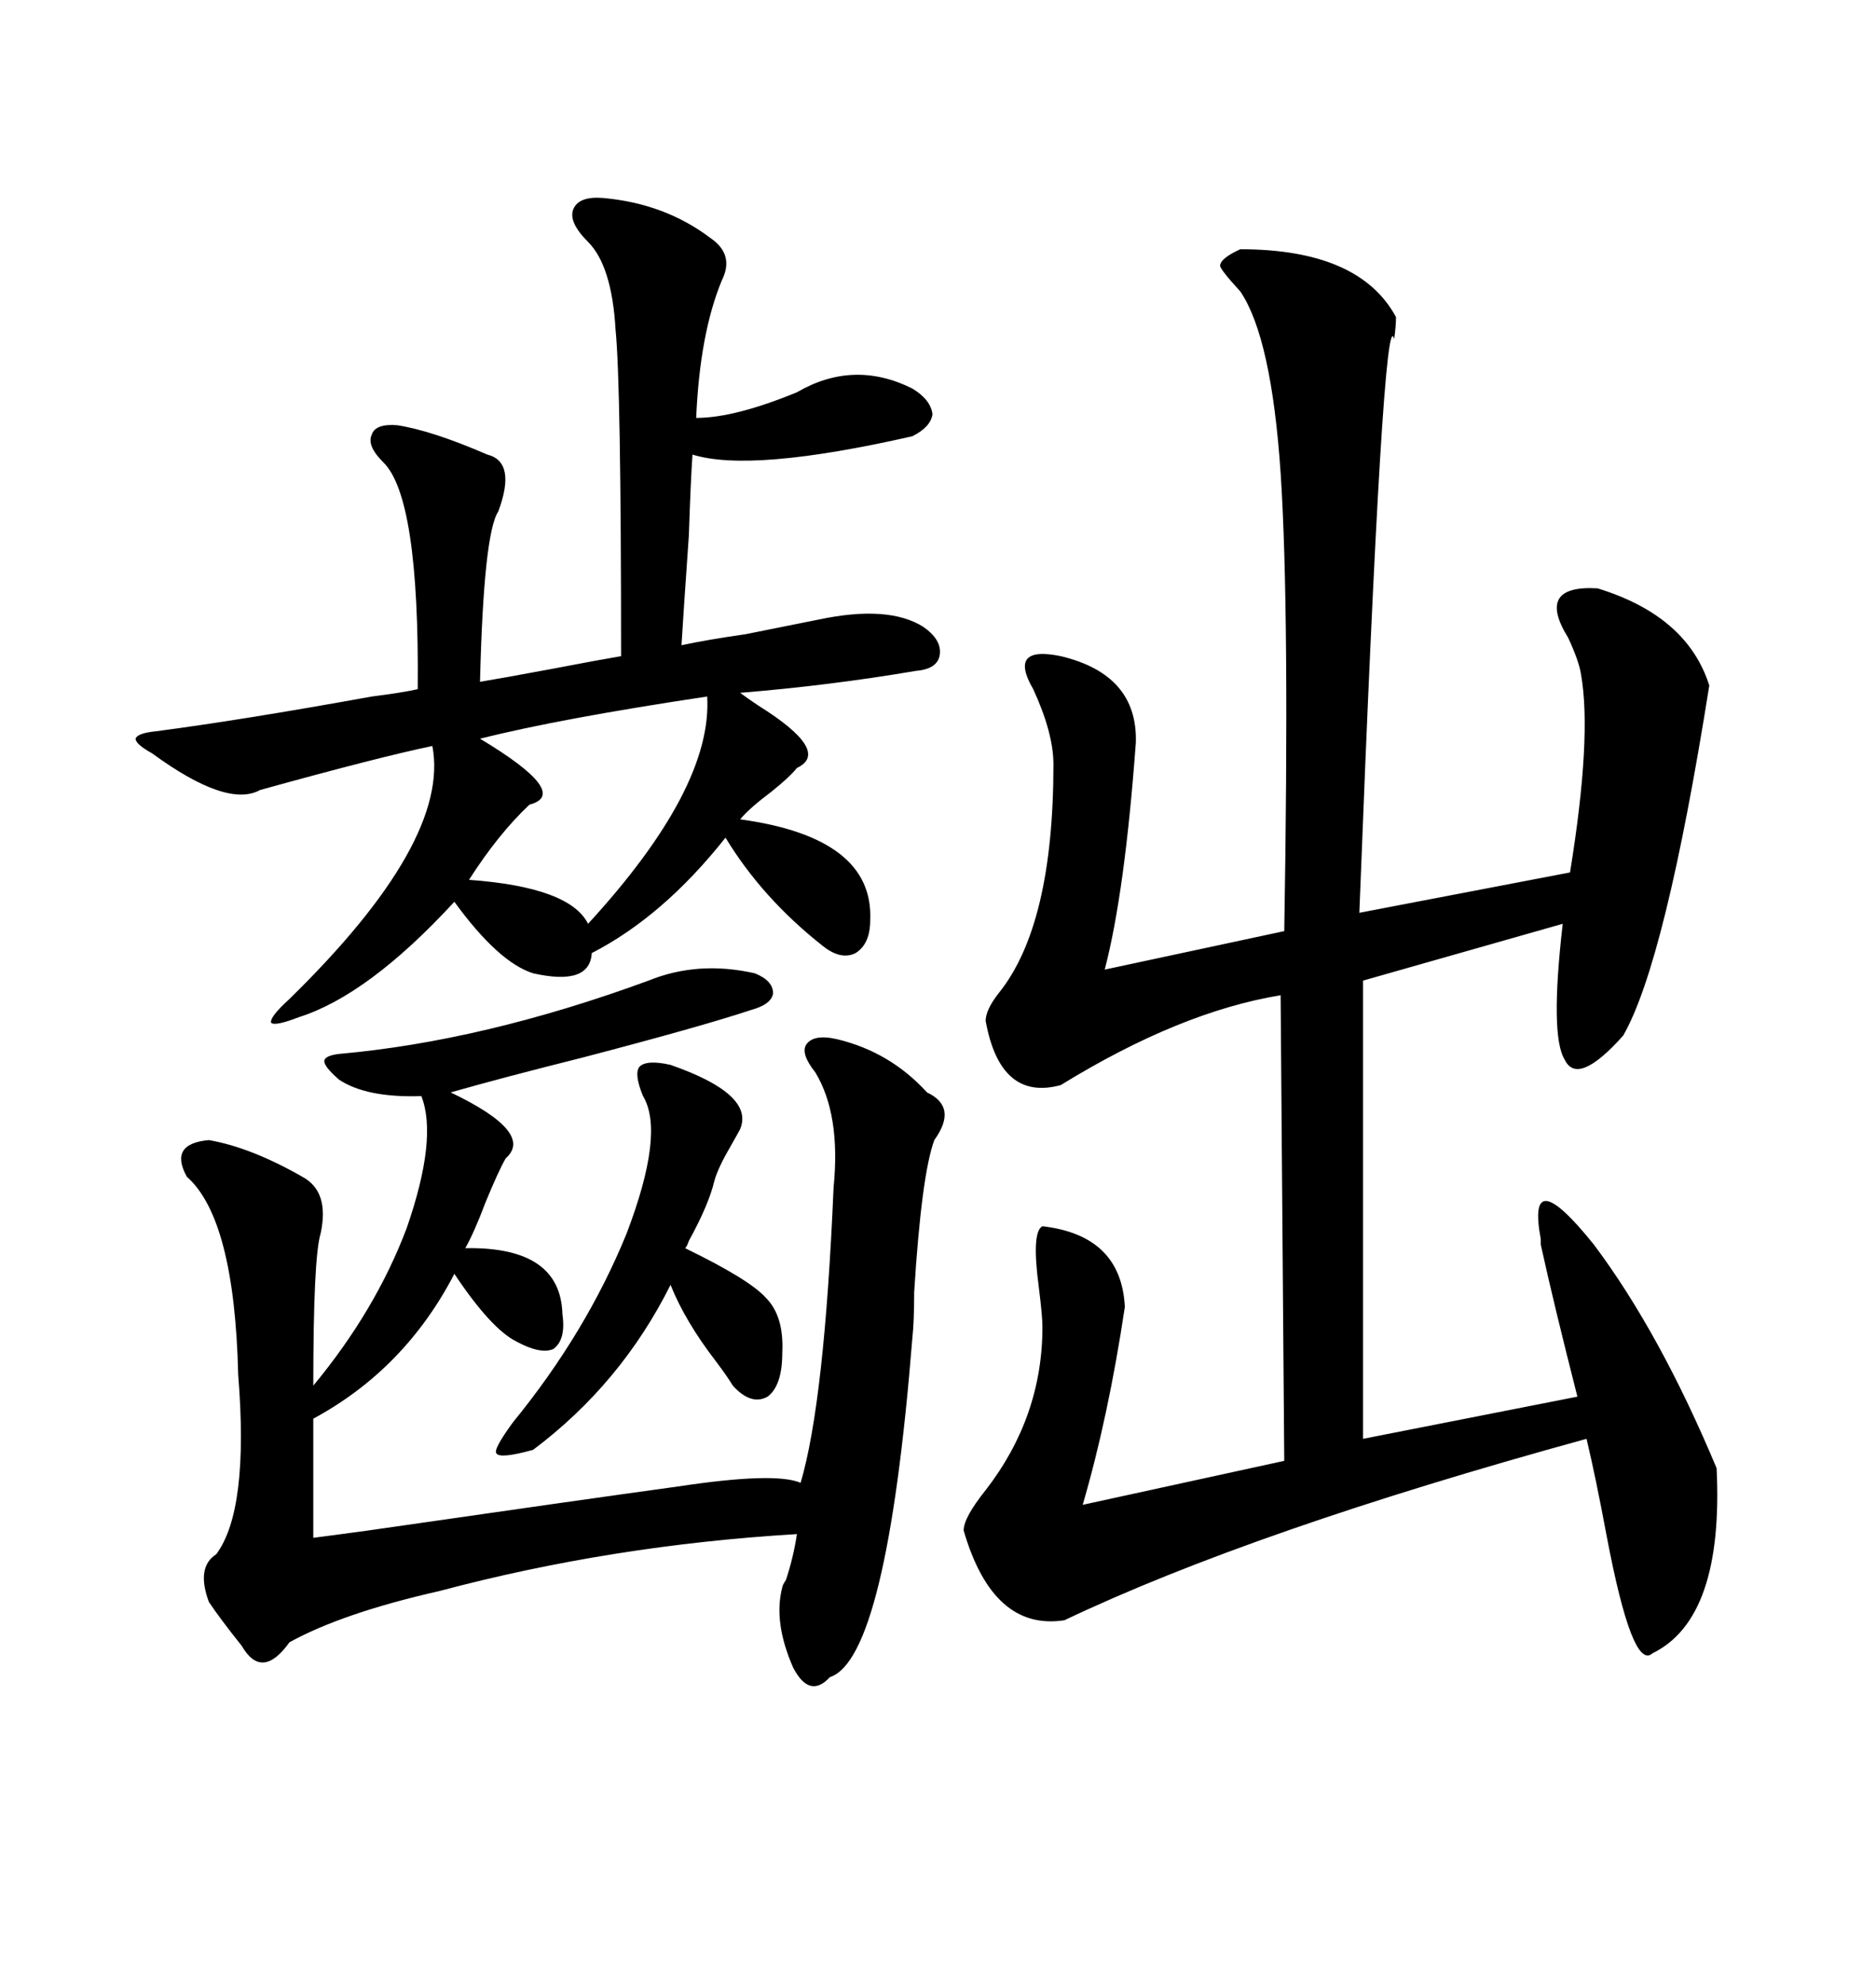 <svg xmlns="http://www.w3.org/2000/svg" xmlns:xlink="http://www.w3.org/1999/xlink" width="300" height="317.285"><path d="M198.34 39.84L198.34 39.84Q217.38 39.84 223.24 50.68L223.24 50.68Q223.24 52.15 222.95 54.20L222.95 54.20Q221.19 47.17 217.38 145.90L217.38 145.90L251.07 139.45Q254.59 117.77 252.83 107.81L252.83 107.81Q252.54 105.76 250.78 101.95L250.78 101.95Q245.51 93.46 255.47 94.04L255.47 94.04Q269.82 98.44 273.34 109.57L273.34 109.57Q266.31 153.81 259.57 165.53L259.57 165.53Q252.25 173.73 250.20 169.34L250.20 169.34Q247.85 165.53 249.90 147.66L249.90 147.66L217.97 156.74L217.97 229.98L252.25 223.24Q248.44 208.30 246.39 198.93L246.39 198.93Q246.39 198.93 246.39 198.05L246.39 198.05Q244.04 185.45 254.88 198.93L254.88 198.93Q265.43 212.99 274.51 234.67L274.51 234.67Q275.68 258.69 264.26 264.26L264.26 264.26Q261.04 267.19 256.93 245.51L256.93 245.51Q255.18 236.13 253.71 229.98L253.71 229.98Q200.39 244.63 170.21 258.98L170.21 258.98Q158.79 260.74 154.10 244.63L154.10 244.63Q154.10 242.58 157.62 238.18L157.62 238.18Q166.70 226.46 166.70 212.11L166.70 212.11Q166.70 210.35 166.11 205.66L166.11 205.66Q164.94 196.88 166.70 196.00L166.70 196.00Q179.30 197.46 179.88 208.89L179.88 208.89Q177.25 226.46 173.14 240.53L173.14 240.53L205.37 233.50L204.79 159.08Q188.67 161.72 169.63 173.44L169.63 173.44Q159.96 176.07 157.62 163.18L157.62 163.18Q157.62 161.43 159.67 158.79L159.67 158.79Q168.46 147.95 168.46 122.17L168.46 122.17Q168.46 117.19 165.23 110.16L165.23 110.16Q161.13 103.13 169.63 104.88L169.63 104.88Q181.93 107.81 181.64 118.65L181.64 118.65Q179.88 142.68 176.66 154.98L176.66 154.98L205.37 148.83Q206.25 97.56 204.79 75.59L204.79 75.59Q203.32 53.91 198.34 46.58L198.34 46.58Q195.12 43.07 195.12 42.48L195.12 42.48Q195.12 41.31 198.34 39.84ZM96.39 31.64L96.39 31.64Q106.35 32.52 113.67 38.09L113.67 38.09Q117.48 40.72 115.43 44.82L115.43 44.82Q111.91 53.32 111.33 66.80L111.33 66.80Q117.48 66.80 127.44 62.70L127.44 62.70Q136.52 57.42 145.90 62.11L145.90 62.11Q148.83 63.87 149.12 66.21L149.12 66.21Q148.83 68.26 145.90 69.73L145.90 69.73Q120.12 75.59 110.74 72.66L110.74 72.66Q110.45 76.76 110.16 85.55L110.16 85.55Q109.28 98.14 108.98 103.13L108.98 103.13Q113.09 102.25 119.24 101.37L119.24 101.37Q126.56 99.90 130.96 99.02L130.96 99.02Q142.09 96.68 147.66 100.20L147.66 100.20Q150.59 102.25 150.29 104.59L150.29 104.59Q150 106.93 146.48 107.23L146.48 107.23Q132.71 109.57 118.36 110.74L118.36 110.74Q119.53 111.62 121.29 112.79L121.29 112.79Q133.01 120.12 127.44 122.75L127.44 122.75Q126.27 124.22 123.34 126.56L123.34 126.56Q119.82 129.20 118.36 130.96L118.36 130.96Q139.75 133.89 139.16 147.07L139.16 147.07Q139.16 150.88 136.82 152.34L136.82 152.34Q134.47 153.52 131.54 151.17L131.54 151.17Q121.88 143.55 116.02 133.89L116.02 133.89Q106.05 146.48 94.63 152.34L94.63 152.34Q94.34 157.62 85.25 155.57L85.25 155.57Q79.69 153.81 72.66 144.14L72.66 144.14Q58.89 159.08 47.75 162.60L47.75 162.60Q43.95 164.06 43.36 163.48L43.36 163.48Q43.07 162.60 46.29 159.67L46.29 159.67Q72.07 134.47 69.14 119.24L69.14 119.24Q60.64 121.00 41.60 126.27L41.60 126.27Q36.33 129.20 24.32 120.41L24.32 120.41Q21.68 118.95 21.68 118.07L21.68 118.07Q21.97 117.19 24.90 116.89L24.90 116.89Q38.38 115.14 59.47 111.33L59.47 111.33Q64.16 110.74 66.80 110.16L66.80 110.16Q67.09 79.39 61.23 73.83L61.23 73.83Q58.59 71.19 59.47 69.43L59.47 69.43Q60.06 67.68 63.57 67.97L63.57 67.97Q69.14 68.85 77.93 72.66L77.93 72.66Q82.62 73.83 79.69 81.74L79.69 81.74Q77.34 85.25 76.76 108.98L76.76 108.98Q80.27 108.40 88.18 106.93L88.18 106.93Q95.80 105.47 99.32 104.88L99.32 104.88Q99.32 61.52 98.44 52.73L98.44 52.73Q97.85 42.48 94.04 38.67L94.04 38.67Q90.82 35.45 91.70 33.40L91.70 33.40Q92.58 31.35 96.39 31.64ZM130.37 171.39L130.37 171.39Q128.03 168.46 128.91 166.99L128.91 166.99Q130.08 165.23 133.89 166.11L133.89 166.11Q142.38 168.16 148.24 174.61L148.24 174.61Q153.22 176.95 149.41 182.23L149.41 182.23Q147.36 187.79 146.19 206.54L146.19 206.54Q146.19 211.23 145.90 213.87L145.90 213.87Q141.80 265.14 132.71 268.07L132.71 268.07Q129.49 271.58 126.86 266.60L126.86 266.60Q123.63 259.28 125.10 253.71L125.10 253.71Q125.10 253.42 125.68 252.54L125.68 252.54Q126.86 249.02 127.44 245.21L127.44 245.21Q97.85 246.97 70.31 254.30L70.31 254.30Q54.79 257.81 46.29 262.50L46.29 262.50Q41.89 268.65 38.67 263.09L38.67 263.09Q35.16 258.69 33.40 256.05L33.40 256.05Q31.35 250.49 34.57 248.44L34.57 248.44Q39.84 241.41 38.09 219.73L38.09 219.73Q37.50 194.82 29.88 188.09L29.88 188.09Q26.95 182.81 33.40 182.23L33.40 182.23Q40.14 183.40 48.34 188.09L48.34 188.09Q52.73 190.43 51.27 197.17L51.27 197.17Q50.10 200.98 50.10 221.48L50.10 221.48Q60.06 209.47 65.04 196.29L65.04 196.29Q70.02 181.93 67.38 175.20L67.38 175.20Q58.59 175.49 54.20 172.56L54.20 172.56Q51.86 170.51 51.86 169.63L51.86 169.63Q51.86 168.75 54.20 168.46L54.20 168.46Q77.34 166.41 103.71 156.74L103.71 156.74Q111.62 153.52 120.70 155.57L120.70 155.57Q123.63 156.74 123.63 158.79L123.63 158.79Q123.34 160.55 120.12 161.43L120.12 161.43Q112.21 164.06 93.16 169.04L93.16 169.04Q80.27 172.27 72.07 174.61L72.07 174.61Q85.55 181.05 80.86 185.16L80.86 185.16Q79.69 187.21 77.64 192.19L77.64 192.19Q75.88 196.88 74.41 199.51L74.41 199.51Q89.65 199.22 89.94 210.06L89.94 210.06Q90.53 214.16 88.48 215.63L88.48 215.63Q86.43 216.50 82.62 214.45L82.62 214.45Q78.52 212.40 72.66 203.61L72.66 203.61Q64.75 218.85 50.10 226.76L50.10 226.76L50.10 245.80Q52.44 245.51 58.89 244.63L58.89 244.63Q93.46 239.65 108.40 237.60L108.40 237.60Q123.93 235.25 128.03 237.01L128.03 237.01Q131.84 224.12 133.30 189.84L133.30 189.84Q134.47 178.13 130.37 171.39ZM107.23 170.21L107.23 170.21Q120.70 174.90 118.36 180.47L118.36 180.47Q118.07 181.05 116.89 183.11L116.89 183.11Q114.84 186.62 114.26 188.67L114.26 188.67Q113.38 192.48 110.16 198.34L110.16 198.34Q109.86 199.22 109.57 199.51L109.57 199.51Q119.82 204.49 122.46 207.42L122.46 207.42Q125.39 210.35 125.10 216.21L125.10 216.21Q125.10 221.48 122.75 223.24L122.75 223.24Q120.12 224.71 117.19 221.48L117.19 221.48Q116.31 220.02 114.55 217.68L114.55 217.68Q109.57 211.23 107.23 205.37L107.23 205.37Q99.32 221.19 85.25 231.74L85.25 231.74Q79.98 233.20 79.39 232.32L79.39 232.32Q78.81 231.74 82.03 227.34L82.03 227.34Q93.75 212.99 100.20 197.17L100.20 197.17Q106.35 181.05 102.83 175.20L102.83 175.20Q101.37 171.68 102.25 170.51L102.25 170.51Q103.42 169.34 107.23 170.21ZM113.09 111.33L113.09 111.33Q89.65 114.84 76.76 118.07L76.76 118.07Q91.41 126.86 84.67 128.61L84.67 128.61Q79.69 133.30 75 140.63L75 140.63Q91.11 141.80 94.04 147.66L94.04 147.66Q113.96 125.98 113.09 111.33Z"/></svg>